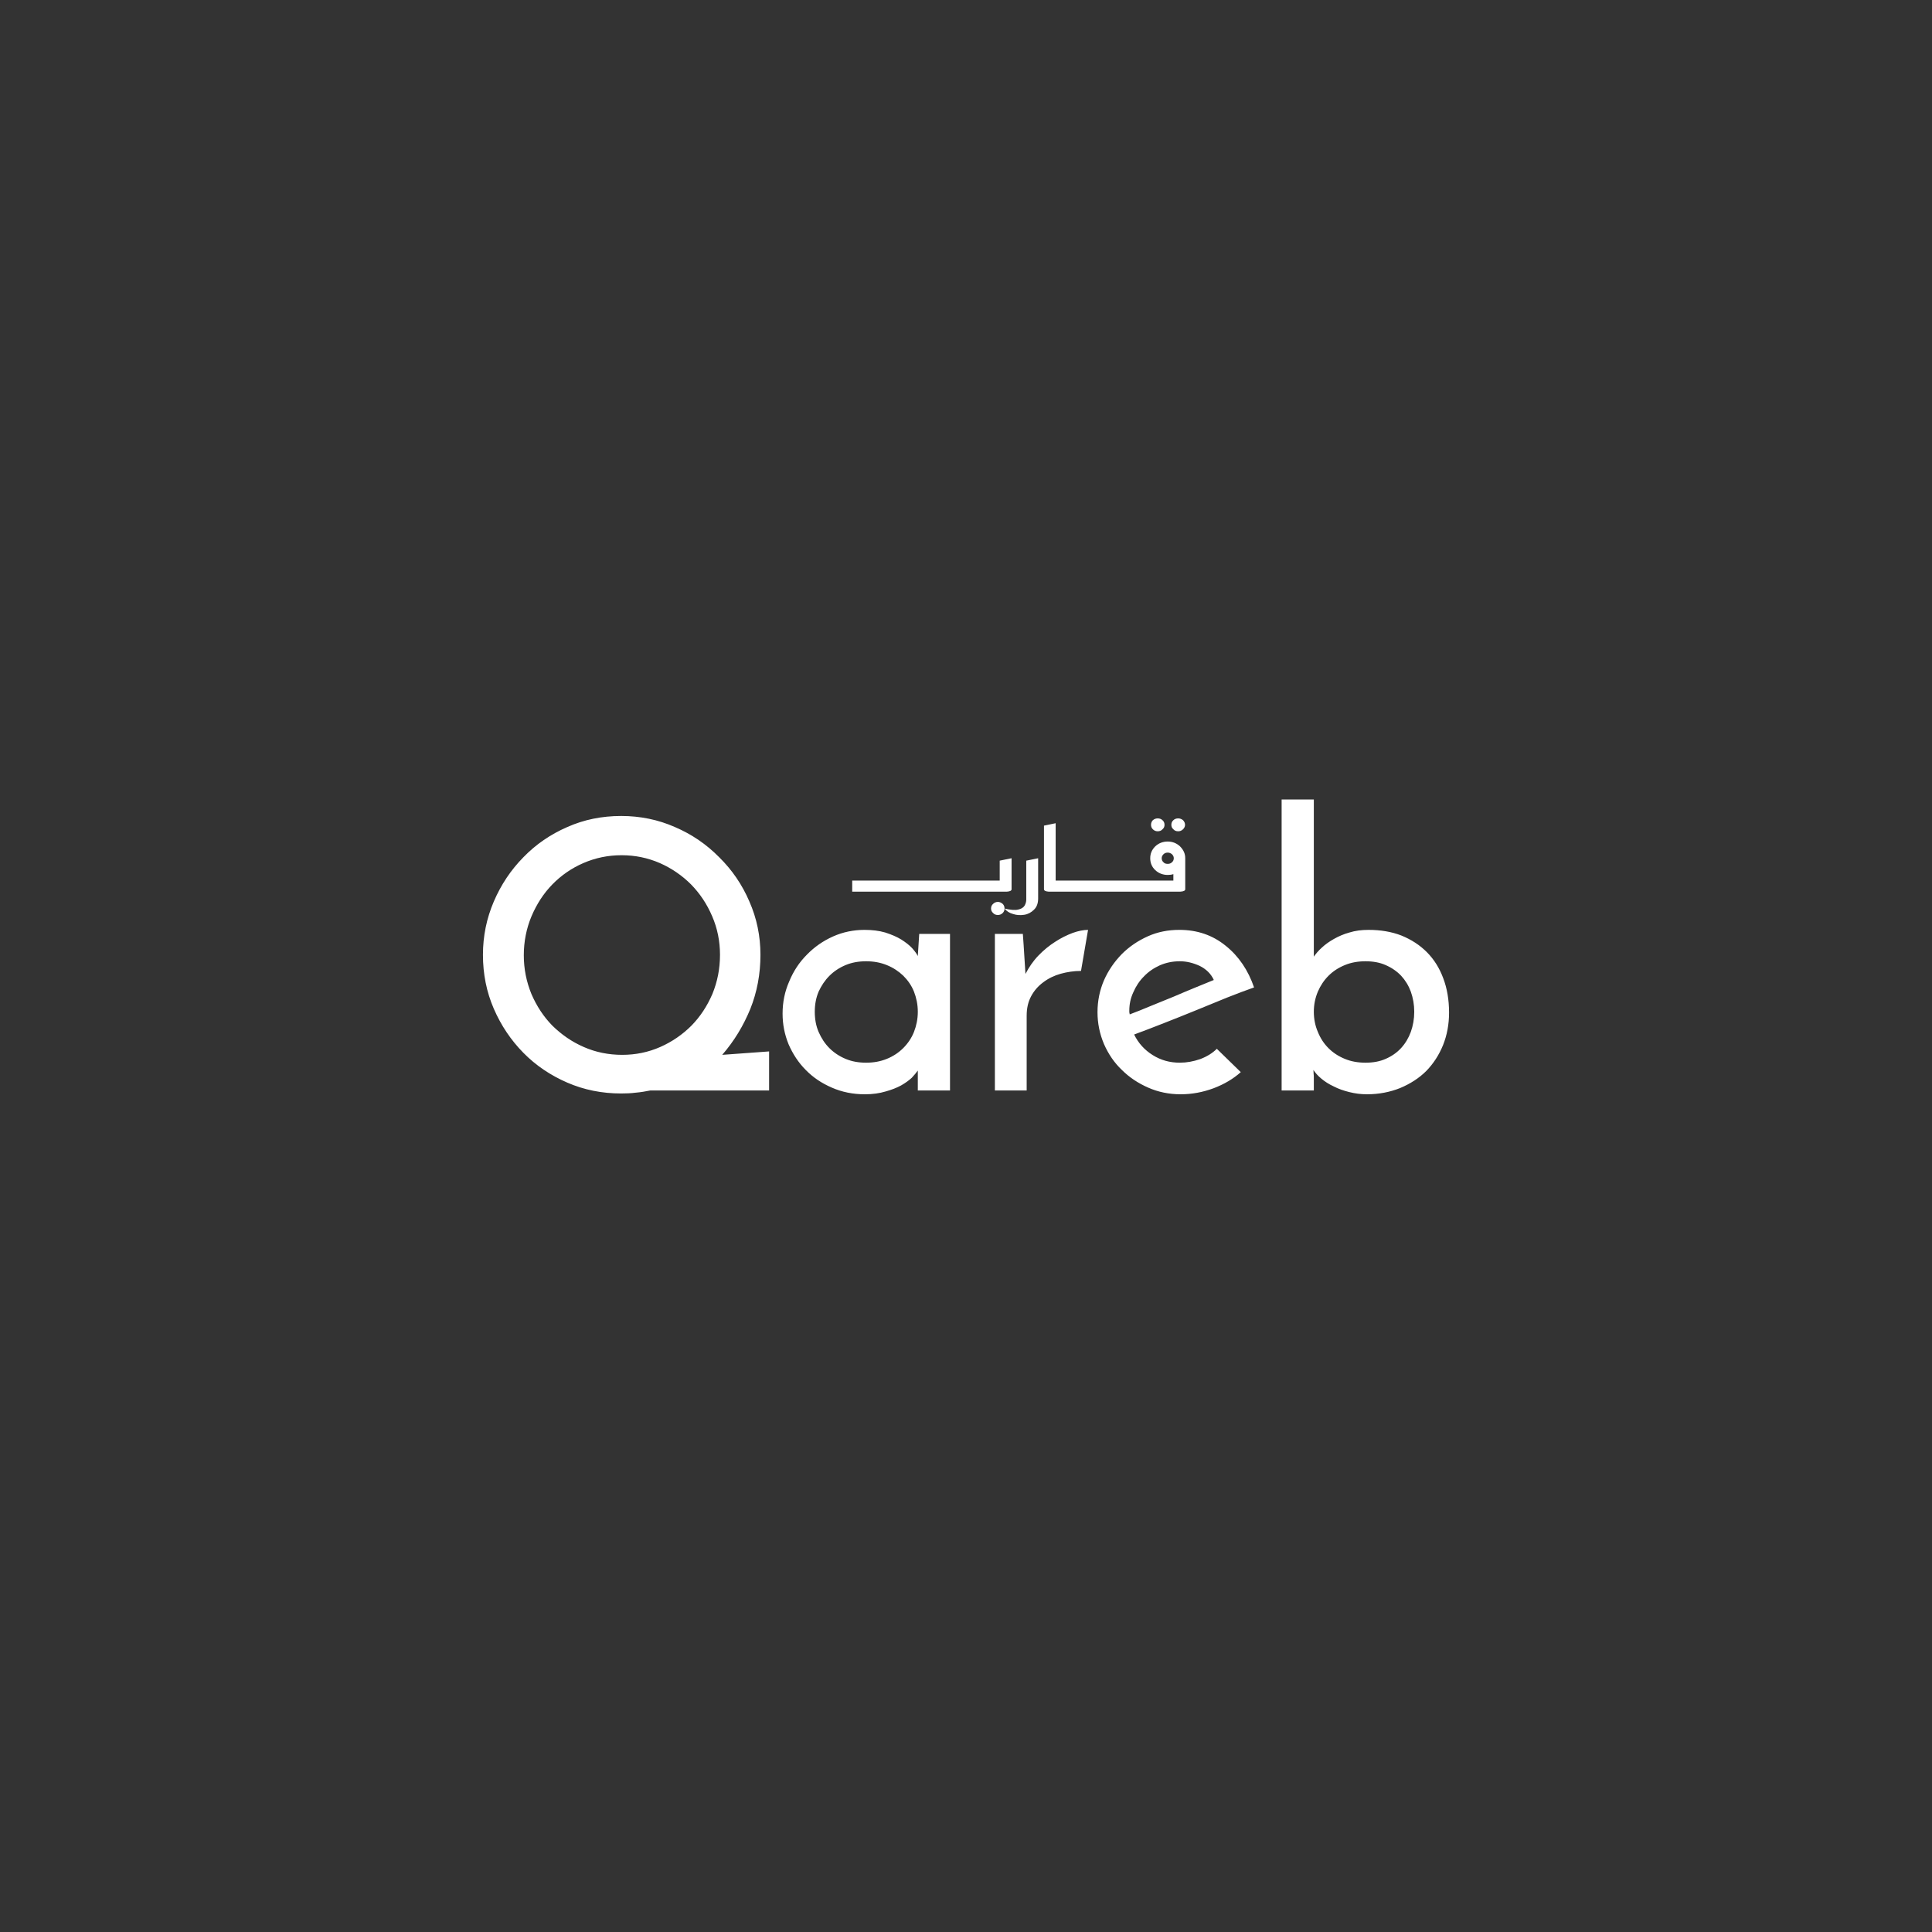 <?xml version="1.0" encoding="UTF-8"?>
<!DOCTYPE svg PUBLIC "-//W3C//DTD SVG 1.1//EN" "http://www.w3.org/Graphics/SVG/1.1/DTD/svg11.dtd">
<!-- Creator: CorelDRAW 2017 -->
<svg xmlns="http://www.w3.org/2000/svg" xml:space="preserve" width="400px" height="400px" version="1.1" style="shape-rendering:geometricPrecision; text-rendering:geometricPrecision; image-rendering:optimizeQuality; fill-rule:evenodd; clip-rule:evenodd"
viewBox="0 0 96.01 96.01"
 xmlns:xlink="http://www.w3.org/1999/xlink">
 <rect x="0" y="0" width="96.01" height="96.01" fill="#333333" stroke="none"/>
 <defs>
  <style type="text/css">
   <![CDATA[
    .fil0 {fill:none}
    .fil1 {fill:white}
   ]]>
  </style>
 </defs>
 <g id="Layer_x0020_1">
  <rect class="fil0" width="96.01" height="96.01"/>
  <path class="fil1" d="M63.69 39.73l0 14.46 1.6 0 0 -0.63c0,-0.07 0,-0.13 -0.01,-0.2l0 0c0,-0.07 -0.01,-0.13 -0.01,-0.19l0 0c0.09,0.14 0.22,0.29 0.39,0.43l0 0c0.18,0.15 0.38,0.28 0.62,0.39l0 0c0.23,0.12 0.49,0.21 0.77,0.28l0 0c0.28,0.07 0.57,0.11 0.88,0.11l0 0c0.6,0 1.15,-0.11 1.65,-0.31l0 0c0.5,-0.21 0.94,-0.49 1.3,-0.85l0 0c0.35,-0.36 0.63,-0.79 0.83,-1.28l0 0c0.2,-0.5 0.3,-1.04 0.3,-1.62 0,-0.64 -0.1,-1.21 -0.29,-1.71l0 0c-0.19,-0.51 -0.46,-0.94 -0.82,-1.3l0 0c-0.35,-0.35 -0.77,-0.62 -1.26,-0.82l0 0c-0.49,-0.19 -1.04,-0.28 -1.63,-0.28l0 0c-0.35,0 -0.66,0.04 -0.95,0.13l0 0c-0.29,0.08 -0.54,0.19 -0.77,0.32l0 0c-0.23,0.13 -0.43,0.27 -0.6,0.43l0 0c-0.17,0.15 -0.3,0.31 -0.4,0.45l0 0 0 -7.81 -1.6 0 0 0 0 0zm3.14 12.89c-0.32,-0.13 -0.59,-0.31 -0.81,-0.53l0 0c-0.23,-0.23 -0.4,-0.49 -0.53,-0.81l0 0c-0.13,-0.3 -0.2,-0.64 -0.2,-1l0 0c0,-0.36 0.07,-0.69 0.2,-1l0 0c0.13,-0.3 0.3,-0.56 0.53,-0.79l0 0c0.22,-0.22 0.49,-0.4 0.81,-0.53l0 0c0.31,-0.13 0.66,-0.19 1.03,-0.19l0 0c0.37,0 0.71,0.06 1,0.19l0 0c0.3,0.13 0.56,0.31 0.77,0.53l0 0c0.21,0.23 0.37,0.49 0.48,0.79l0 0c0.11,0.31 0.17,0.64 0.17,1l0 0c0,0.36 -0.06,0.69 -0.17,1l0 0c-0.11,0.3 -0.27,0.57 -0.48,0.8l0 0c-0.21,0.23 -0.47,0.41 -0.77,0.54l0 0c-0.29,0.13 -0.63,0.19 -1,0.19l0 0c-0.37,0 -0.72,-0.06 -1.03,-0.19zm-38.64 -11.52c-0.83,0.36 -1.56,0.86 -2.18,1.5l0 0c-0.62,0.63 -1.11,1.36 -1.47,2.2l0 0c-0.36,0.84 -0.54,1.72 -0.54,2.65l0 0c0,0.96 0.18,1.85 0.54,2.68l0 0c0.36,0.83 0.85,1.56 1.47,2.19l0 0c0.62,0.63 1.35,1.12 2.18,1.48l0 0c0.83,0.36 1.72,0.54 2.68,0.54l0 0c0.25,0 0.49,-0.01 0.72,-0.04l0 0c0.24,-0.02 0.48,-0.06 0.73,-0.11l0 0 5.9 0 0 -1.94 -2.33 0.17c0.6,-0.69 1.06,-1.46 1.4,-2.29l0 0c0.33,-0.83 0.5,-1.72 0.5,-2.68l0 0c0,-0.93 -0.18,-1.81 -0.55,-2.65l0 0c-0.36,-0.84 -0.86,-1.57 -1.5,-2.2l0 0c-0.63,-0.64 -1.36,-1.14 -2.2,-1.5l0 0c-0.84,-0.37 -1.73,-0.55 -2.67,-0.55l0 0c-0.96,0 -1.85,0.18 -2.68,0.55l0 0zm0.82 10.93c-0.6,-0.26 -1.11,-0.62 -1.56,-1.06l0 0c-0.44,-0.45 -0.78,-0.97 -1.04,-1.57l0 0c-0.25,-0.61 -0.38,-1.25 -0.38,-1.93l0 0c0,-0.68 0.13,-1.33 0.38,-1.93l0 0c0.26,-0.61 0.6,-1.14 1.04,-1.59l0 0c0.43,-0.44 0.94,-0.8 1.54,-1.06l0 0c0.6,-0.26 1.23,-0.39 1.9,-0.39l0 0c0.67,0 1.3,0.13 1.9,0.39l0 0c0.59,0.26 1.11,0.62 1.55,1.06l0 0c0.44,0.45 0.79,0.97 1.05,1.58l0 0c0.26,0.6 0.39,1.24 0.39,1.92l0 0c0,0.7 -0.13,1.34 -0.38,1.95l0 0c-0.26,0.6 -0.6,1.12 -1.04,1.57l0 0c-0.44,0.44 -0.96,0.8 -1.55,1.06l0 0c-0.59,0.26 -1.22,0.39 -1.89,0.39l0 0c-0.68,0 -1.32,-0.13 -1.91,-0.39l0 0 0 0zm29.3 -11.27c-0.07,0.06 -0.1,0.14 -0.1,0.23l0 0c0,0.09 0.03,0.16 0.1,0.22l0 0c0.06,0.07 0.14,0.1 0.24,0.1l0 0c0.09,0 0.17,-0.03 0.24,-0.1l0 0c0.06,-0.06 0.1,-0.13 0.1,-0.22l0 0c0,-0.09 -0.04,-0.17 -0.1,-0.23l0 0c-0.07,-0.06 -0.15,-0.09 -0.24,-0.09l0 0c-0.1,0 -0.18,0.03 -0.24,0.09zm-1.02 0c-0.06,0.06 -0.09,0.14 -0.09,0.23l0 0c0,0.09 0.03,0.16 0.09,0.22l0 0c0.07,0.07 0.15,0.1 0.24,0.1l0 0c0.1,0 0.18,-0.03 0.24,-0.1l0 0c0.07,-0.06 0.1,-0.13 0.1,-0.22l0 0c0,-0.09 -0.03,-0.17 -0.1,-0.23l0 0c-0.06,-0.06 -0.14,-0.09 -0.24,-0.09l0 0c-0.09,0 -0.17,0.03 -0.24,0.09zm-5.41 0.27l0 3.16c0,0.07 0.08,0.11 0.23,0.12l0 0 6.55 0c0.16,-0.01 0.24,-0.05 0.24,-0.12l0 0 0 -1.54c0,-0.23 -0.09,-0.42 -0.26,-0.59l0 0c-0.17,-0.16 -0.38,-0.24 -0.61,-0.24l0 0c-0.24,0 -0.45,0.08 -0.62,0.24l0 0c-0.17,0.17 -0.25,0.36 -0.25,0.59l0 0c0,0.23 0.08,0.43 0.25,0.59l0 0c0.17,0.16 0.38,0.24 0.62,0.24l0 0c0.1,0 0.19,-0.01 0.28,-0.04l0 0 0 0.32 -5.85 0 0 -2.85 -0.58 0.12 0 0 0 0zm5.94 1.82c-0.06,-0.05 -0.09,-0.12 -0.09,-0.2l0 0c0,-0.08 0.03,-0.14 0.09,-0.2l0 0c0.05,-0.05 0.12,-0.08 0.21,-0.08l0 0c0.08,0 0.15,0.03 0.21,0.08l0 0c0.06,0.06 0.09,0.12 0.09,0.2l0 0c0,0.08 -0.03,0.15 -0.09,0.2l0 0c-0.06,0.06 -0.13,0.08 -0.21,0.08l0 0c-0.09,0 -0.16,-0.02 -0.21,-0.08zm-6.82 -0.08l0 1.93c0,0.11 -0.03,0.21 -0.08,0.3l0 0c-0.06,0.1 -0.17,0.17 -0.32,0.2l0 0c-0.15,0.04 -0.38,0.02 -0.68,-0.05l0 0c0,0 0,0 0,0l0 0c0,-0.09 -0.03,-0.17 -0.09,-0.23l0 0c-0.07,-0.06 -0.15,-0.1 -0.24,-0.1l0 0c-0.1,0 -0.18,0.04 -0.24,0.1l0 0c-0.07,0.06 -0.1,0.14 -0.1,0.23l0 0c0,0.08 0.03,0.16 0.1,0.22l0 0c0.06,0.07 0.14,0.1 0.24,0.1l0 0c0.09,0 0.17,-0.03 0.24,-0.1l0 0c0.06,-0.06 0.09,-0.13 0.09,-0.22l0 0c0.1,0.13 0.24,0.22 0.42,0.27l0 0c0.18,0.06 0.36,0.07 0.56,0.04l0 0c0.19,-0.03 0.35,-0.12 0.48,-0.25l0 0c0.14,-0.13 0.21,-0.32 0.21,-0.56l0 0 0 -2 -0.59 0.12 0 0 0 0zm-1.32 0l0 0.99 -7.33 0 0 0.55 7.69 0c0.15,-0.01 0.23,-0.05 0.23,-0.12l0 0 0 -1.54 -0.59 0.12 0 0zm7.36 3.76c-0.49,0.22 -0.92,0.51 -1.29,0.88l0 0c-0.37,0.38 -0.67,0.81 -0.89,1.31l0 0c-0.21,0.49 -0.32,1.02 -0.32,1.58l0 0c0,0.56 0.11,1.08 0.32,1.58l0 0c0.22,0.5 0.51,0.93 0.89,1.29l0 0c0.37,0.37 0.81,0.66 1.31,0.88l0 0c0.5,0.22 1.04,0.33 1.61,0.33l0 0c0.56,0 1.1,-0.1 1.64,-0.3l0 0c0.53,-0.2 0.98,-0.47 1.35,-0.8l0 0 -1.19 -1.16c-0.21,0.21 -0.48,0.38 -0.82,0.51l0 0c-0.35,0.12 -0.68,0.18 -1.02,0.18l0 0c-0.49,0 -0.94,-0.12 -1.35,-0.38l0 0c-0.4,-0.25 -0.71,-0.59 -0.92,-1.02l0 0c0.46,-0.17 0.96,-0.36 1.49,-0.57l0 0c0.53,-0.21 1.07,-0.42 1.6,-0.64l0 0c0.53,-0.22 1.05,-0.43 1.54,-0.63l0 0c0.5,-0.2 0.94,-0.36 1.33,-0.5l0 0c-0.29,-0.85 -0.76,-1.55 -1.41,-2.07l0 0c-0.65,-0.53 -1.42,-0.79 -2.3,-0.79l0 0c-0.56,0 -1.08,0.1 -1.57,0.32l0 0 0 0zm-0.91 3.82c-0.01,-0.02 -0.01,-0.06 -0.01,-0.12l0 0c0,-0.32 0.06,-0.62 0.2,-0.92l0 0c0.13,-0.3 0.3,-0.56 0.53,-0.79l0 0c0.22,-0.23 0.48,-0.41 0.79,-0.55l0 0c0.3,-0.13 0.63,-0.2 0.99,-0.2l0 0c0.34,0 0.66,0.08 0.99,0.23l0 0c0.32,0.16 0.56,0.39 0.7,0.7l0 0c-0.27,0.11 -0.58,0.24 -0.93,0.38l0 0c-0.34,0.14 -0.7,0.29 -1.07,0.45l0 0c-0.38,0.15 -0.75,0.31 -1.13,0.46l0 0c-0.38,0.16 -0.73,0.3 -1.05,0.42l0 0c0,-0.01 0,-0.03 -0.01,-0.06l0 0zm-2.82 -3.99c-0.29,0.11 -0.58,0.25 -0.87,0.44l0 0c-0.3,0.19 -0.58,0.42 -0.84,0.69l0 0c-0.26,0.27 -0.47,0.58 -0.64,0.91l0 0c-0.02,-0.31 -0.04,-0.62 -0.06,-0.94l0 0c-0.02,-0.31 -0.04,-0.67 -0.07,-1.05l0 0 -1.39 0 0 7.78 1.58 0 0 -3.72c0,-0.36 0.07,-0.68 0.22,-0.96l0 0c0.15,-0.28 0.35,-0.51 0.61,-0.7l0 0c0.25,-0.19 0.54,-0.33 0.86,-0.42l0 0c0.33,-0.09 0.66,-0.14 1.01,-0.14l0 0 0.35 -2.04c-0.22,0 -0.48,0.05 -0.76,0.15l0 0zm-11.92 0.18c-0.49,0.22 -0.92,0.52 -1.29,0.9l0 0c-0.38,0.38 -0.67,0.82 -0.88,1.33l0 0c-0.22,0.5 -0.33,1.03 -0.33,1.6l0 0c0,0.54 0.1,1.04 0.3,1.53l0 0c0.21,0.48 0.49,0.91 0.85,1.27l0 0c0.36,0.37 0.79,0.66 1.3,0.88l0 0c0.5,0.22 1.05,0.33 1.64,0.33l0 0c0.39,0 0.73,-0.05 1.03,-0.14l0 0c0.29,-0.08 0.55,-0.18 0.77,-0.3l0 0c0.21,-0.12 0.39,-0.25 0.53,-0.38l0 0c0.13,-0.14 0.23,-0.26 0.3,-0.36l0 0 0 0.99 1.6 0 0 -7.78 -1.53 0 -0.07 1.1c-0.05,-0.11 -0.15,-0.24 -0.28,-0.39l0 0c-0.14,-0.15 -0.32,-0.29 -0.54,-0.43l0 0c-0.23,-0.14 -0.49,-0.25 -0.8,-0.35l0 0c-0.31,-0.09 -0.65,-0.13 -1.03,-0.13l0 0c-0.55,0 -1.08,0.11 -1.57,0.33l0 0 0 0zm0.63 6.08c-0.31,-0.13 -0.58,-0.31 -0.8,-0.53l0 0c-0.23,-0.23 -0.4,-0.49 -0.54,-0.81l0 0c-0.13,-0.3 -0.19,-0.64 -0.19,-1l0 0c0,-0.36 0.06,-0.69 0.19,-1l0 0c0.14,-0.3 0.31,-0.56 0.54,-0.79l0 0c0.22,-0.22 0.49,-0.4 0.8,-0.53l0 0c0.31,-0.13 0.65,-0.19 1.02,-0.19l0 0c0.37,0 0.71,0.06 1.03,0.19l0 0c0.32,0.13 0.59,0.31 0.82,0.53l0 0c0.23,0.23 0.41,0.49 0.53,0.79l0 0c0.12,0.31 0.19,0.64 0.19,1l0 0c0,0.36 -0.07,0.69 -0.19,1l0 0c-0.12,0.3 -0.3,0.57 -0.53,0.8l0 0c-0.23,0.23 -0.5,0.41 -0.82,0.54l0 0c-0.32,0.13 -0.66,0.19 -1.03,0.19l0 0c-0.37,0 -0.71,-0.06 -1.02,-0.19l0 0z"/>
 </g>
</svg>
